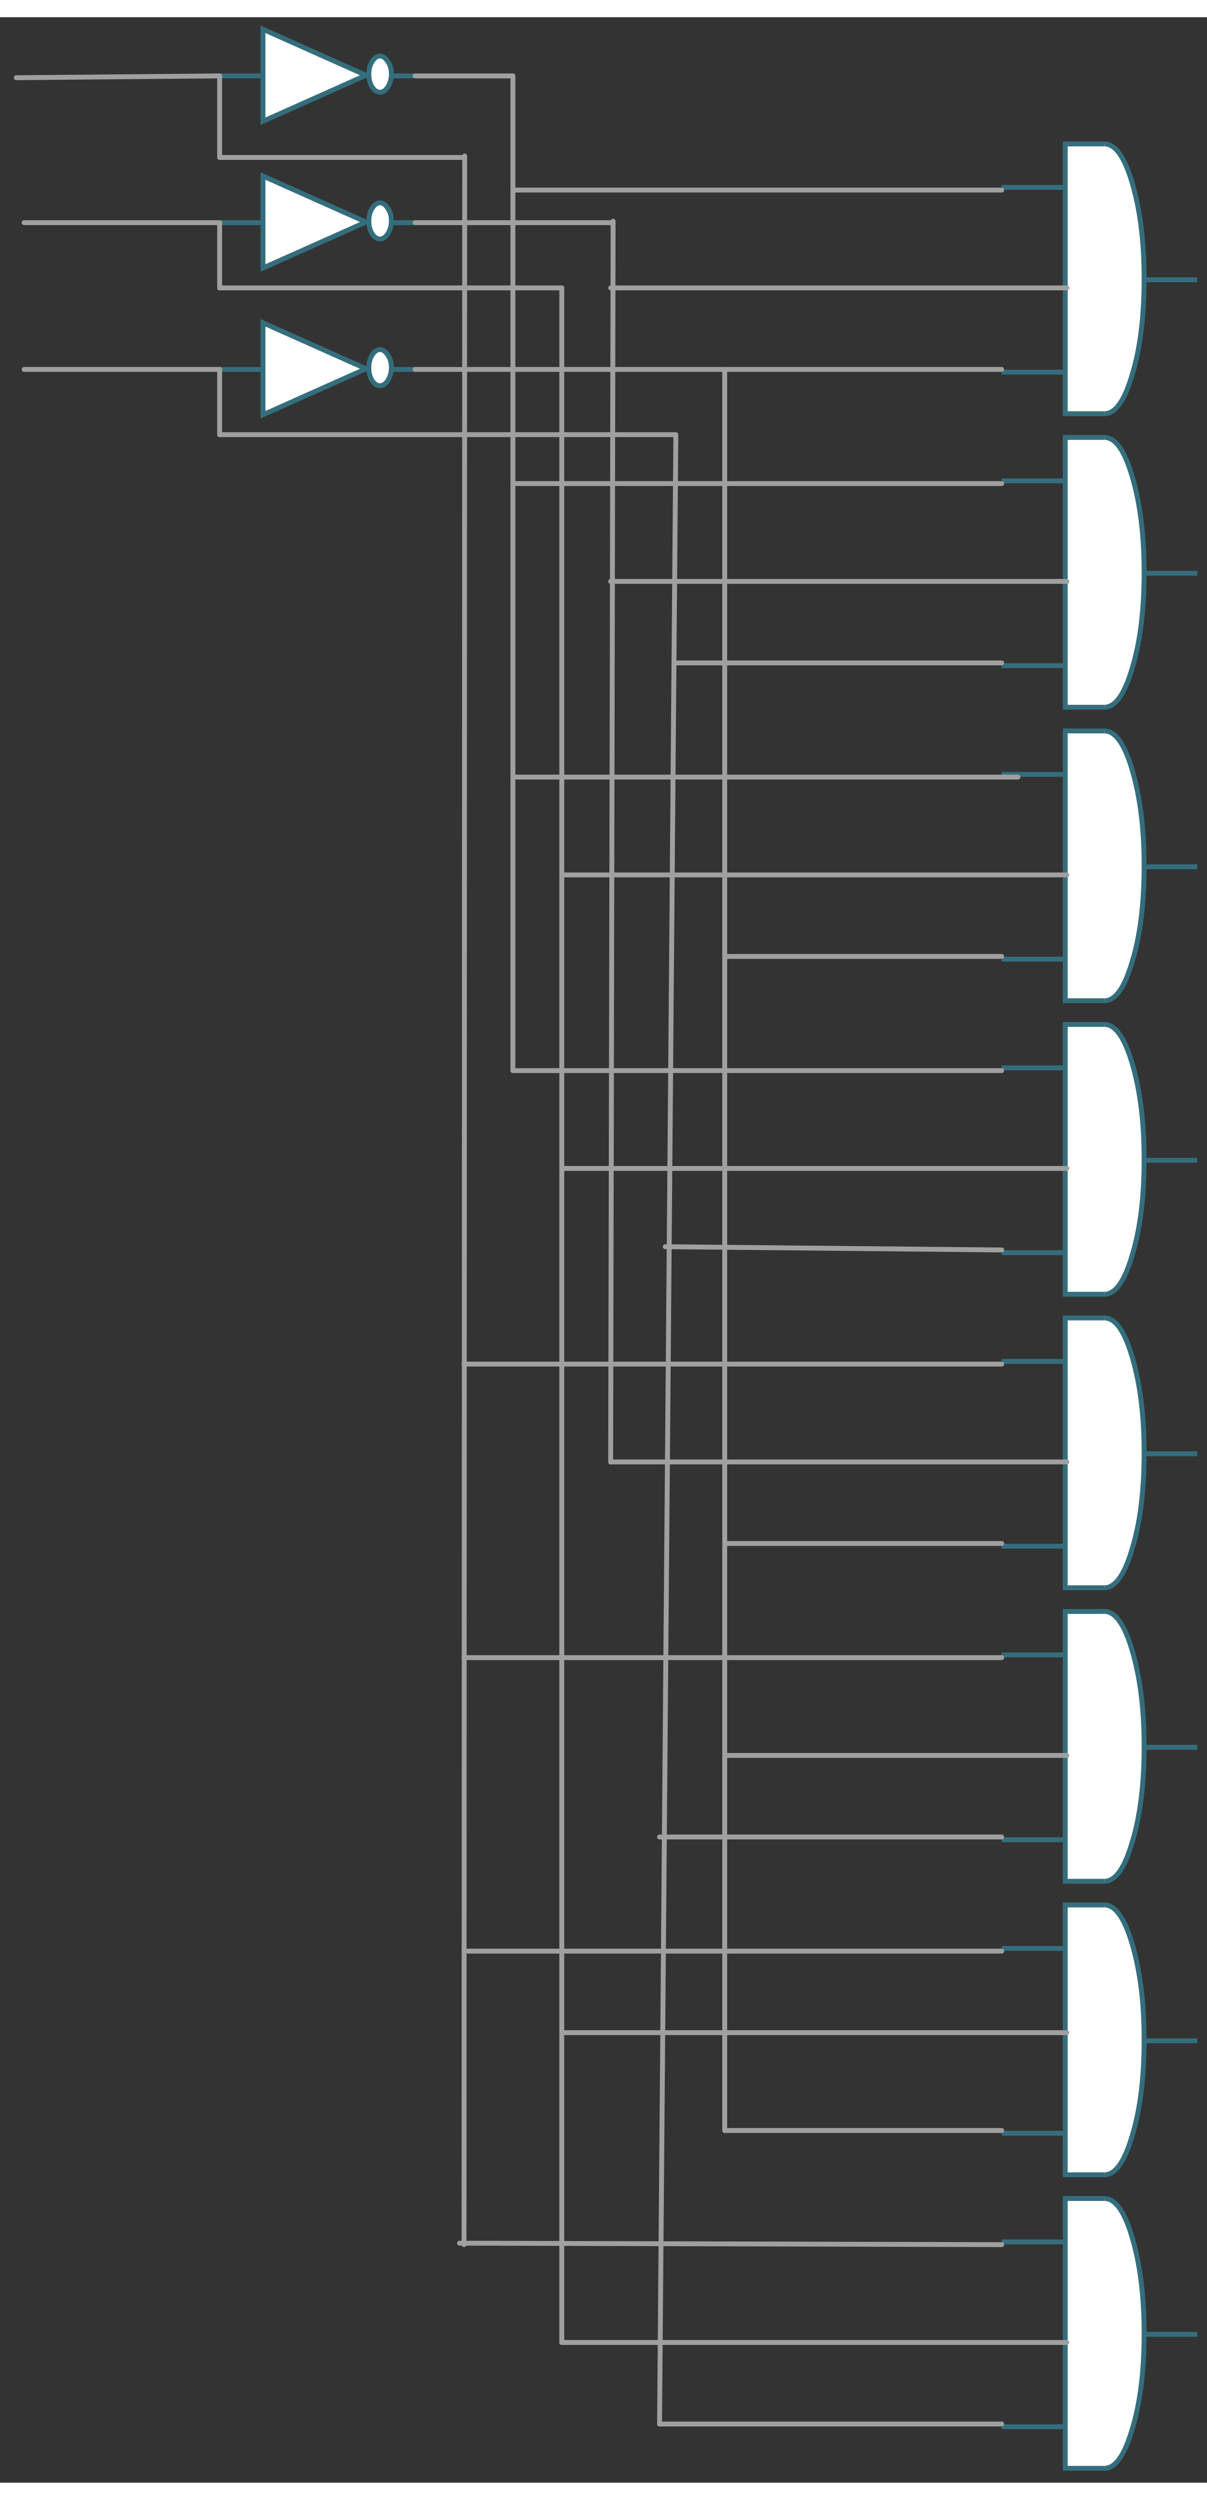 <svg xmlns="http://www.w3.org/2000/svg" xmlns:svg="http://www.w3.org/2000/svg" xmlns:xlink="http://www.w3.org/1999/xlink" version="1.0" height="750pt" width="362.4pt" viewBox="152.6 607 370.4 756" ><rect x="152.6" y="607" width="370.4" height="756" fill="#333333" stroke="none"/><defs><style type="text/css">
        p {
            margin: 0;
        }
        </style></defs><defs><style>
            span{ display: inline-block; }
        </style></defs><g id="2ei976dnof"><g transform="translate(220 610)"><path d="M 13.3,0.7 L 44.9,14.8 L 13.3,28.9 Z" fill="rgb(255, 255, 255)" stroke="rgb(52, 110, 124)" stroke-width="1.5" vector-effect="non-scaling-stroke"/><path d="M 52.7,14.5 C 52.7,16 52.3,17.3 51.6,18.4 C 50.9,19.5 50.1,20 49.2,20 C 48.3,20 47.5,19.5 46.8,18.4 C 46.1,17.3 45.8,16 45.8,14.5 C 45.8,13 46.1,11.7 46.8,10.6 C 47.5,9.5 48.3,8.9 49.2,8.9 C 50.1,8.9 50.9,9.5 51.6,10.6 C 52.4,11.7 52.7,13 52.7,14.5 Z" fill="rgb(255, 255, 255)" stroke="rgb(52, 110, 124)" stroke-width="1.5" vector-effect="non-scaling-stroke"/><path d="M 13.8,15 L 0,15" fill="rgb(255, 255, 255)" stroke="rgb(52, 110, 124)" stroke-width="1.5" vector-effect="non-scaling-stroke"/><path d="M 60,15 L 52.7,15" fill="rgb(255, 255, 255)" stroke="rgb(52, 110, 124)" stroke-width="1.5" vector-effect="non-scaling-stroke"/></g></g><g id="2y2nh76wgu"><g transform="translate(220 655)"><path d="M 13.3,0.7 L 44.9,14.8 L 13.3,28.9 Z" fill="rgb(255, 255, 255)" stroke="rgb(52, 110, 124)" stroke-width="1.5" vector-effect="non-scaling-stroke"/><path d="M 52.7,14.5 C 52.7,16 52.3,17.3 51.6,18.4 C 50.9,19.5 50.1,20 49.2,20 C 48.3,20 47.5,19.5 46.8,18.4 C 46.1,17.3 45.8,16 45.8,14.5 C 45.8,13 46.1,11.7 46.8,10.6 C 47.5,9.5 48.3,8.9 49.2,8.9 C 50.1,8.9 50.9,9.5 51.6,10.6 C 52.4,11.7 52.7,13 52.7,14.5 Z" fill="rgb(255, 255, 255)" stroke="rgb(52, 110, 124)" stroke-width="1.5" vector-effect="non-scaling-stroke"/><path d="M 13.8,15 L 0,15" fill="rgb(255, 255, 255)" stroke="rgb(52, 110, 124)" stroke-width="1.5" vector-effect="non-scaling-stroke"/><path d="M 60,15 L 52.7,15" fill="rgb(255, 255, 255)" stroke="rgb(52, 110, 124)" stroke-width="1.5" vector-effect="non-scaling-stroke"/></g></g><g id="1r3nrova5m"><g transform="translate(220 700)"><path d="M 13.3,0.7 L 44.9,14.8 L 13.3,28.9 Z" fill="rgb(255, 255, 255)" stroke="rgb(52, 110, 124)" stroke-width="1.5" vector-effect="non-scaling-stroke"/><path d="M 52.7,14.5 C 52.7,16 52.3,17.3 51.6,18.4 C 50.9,19.5 50.1,20 49.2,20 C 48.3,20 47.5,19.5 46.8,18.4 C 46.1,17.3 45.8,16 45.8,14.5 C 45.8,13 46.1,11.7 46.8,10.6 C 47.5,9.5 48.3,8.9 49.2,8.9 C 50.1,8.9 50.9,9.5 51.6,10.6 C 52.4,11.7 52.7,13 52.7,14.5 Z" fill="rgb(255, 255, 255)" stroke="rgb(52, 110, 124)" stroke-width="1.5" vector-effect="non-scaling-stroke"/><path d="M 13.8,15 L 0,15" fill="rgb(255, 255, 255)" stroke="rgb(52, 110, 124)" stroke-width="1.5" vector-effect="non-scaling-stroke"/><path d="M 60,15 L 52.7,15" fill="rgb(255, 255, 255)" stroke="rgb(52, 110, 124)" stroke-width="1.5" vector-effect="non-scaling-stroke"/></g></g><g id="5npn0dvefe"><g transform="translate(460 645)"><path d="M 60,42.5 L 43.7,42.5" fill="rgb(255, 255, 255)" stroke="rgb(52, 110, 124)" stroke-width="1.5" vector-effect="non-scaling-stroke"/><path d="M 31.8,83.583 L 19.5,83.583 L 19.5,0.85 L 31.8,0.85" fill="rgb(255, 255, 255)" stroke="rgb(52, 110, 124)" stroke-width="1.5" vector-effect="non-scaling-stroke"/><path d="M 19.2,14.167 L 0,14.167" fill="rgb(255, 255, 255)" stroke="rgb(52, 110, 124)" stroke-width="1.5" vector-effect="non-scaling-stroke"/><path d="M 31.5,0.85 C 34.9,0.85 37.7,4.817 40.1,13.033 C 42.5,21.25 43.7,30.883 43.7,42.217 C 43.7,53.833 42.5,63.467 40.1,71.4 C 37.7,79.617 34.9,83.583 31.5,83.583" fill="rgb(255, 255, 255)" stroke="rgb(52, 110, 124)" stroke-width="1.5" vector-effect="non-scaling-stroke"/><path d="M 19.2,70.833 L 0,70.833" fill="rgb(255, 255, 255)" stroke="rgb(52, 110, 124)" stroke-width="1.5" vector-effect="non-scaling-stroke"/></g></g><g id="bv3wd05x3a"><g><path d="M 157.6,625.55 L 220,625" fill="none" stroke="#a0a0a0" stroke-width="1.5" stroke-linecap="round" stroke-linejoin="round"/></g></g><g id="zue4wl3fwn"><g><path d="M 220,625 L 220,650" fill="none" stroke="#a0a0a0" stroke-width="1.5" stroke-linecap="round" stroke-linejoin="round"/></g></g><g id="2hayyfhvba"><g><path d="M 220,650 L 295,650" fill="none" stroke="#a0a0a0" stroke-width="1.5" stroke-linecap="round" stroke-linejoin="round"/></g></g><g id="3g91lb7515"><g><path d="M 280,625 L 310,625" fill="none" stroke="#a0a0a0" stroke-width="1.5" stroke-linecap="round" stroke-linejoin="round"/></g></g><g id="1d5jmluhgb"><g><path d="M 310,625 L 310,930" fill="none" stroke="#a0a0a0" stroke-width="1.5" stroke-linecap="round" stroke-linejoin="round"/></g></g><g id="1opuilbw06"><g><path d="M 280,715 L 460,715" fill="none" stroke="#a0a0a0" stroke-width="1.5" stroke-linecap="round" stroke-linejoin="round"/></g></g><g id="wkk5w7yva9"><g transform="translate(460 735)"><path d="M 60,42.5 L 43.7,42.5" fill="rgb(255, 255, 255)" stroke="rgb(52, 110, 124)" stroke-width="1.5" vector-effect="non-scaling-stroke"/><path d="M 31.8,83.583 L 19.5,83.583 L 19.5,0.85 L 31.8,0.85" fill="rgb(255, 255, 255)" stroke="rgb(52, 110, 124)" stroke-width="1.5" vector-effect="non-scaling-stroke"/><path d="M 19.2,14.167 L 0,14.167" fill="rgb(255, 255, 255)" stroke="rgb(52, 110, 124)" stroke-width="1.5" vector-effect="non-scaling-stroke"/><path d="M 31.5,0.85 C 34.9,0.85 37.7,4.817 40.1,13.033 C 42.5,21.25 43.7,30.883 43.7,42.217 C 43.7,53.833 42.5,63.467 40.1,71.4 C 37.7,79.617 34.9,83.583 31.5,83.583" fill="rgb(255, 255, 255)" stroke="rgb(52, 110, 124)" stroke-width="1.5" vector-effect="non-scaling-stroke"/><path d="M 19.2,70.833 L 0,70.833" fill="rgb(255, 255, 255)" stroke="rgb(52, 110, 124)" stroke-width="1.5" vector-effect="non-scaling-stroke"/></g></g><g id="1ktvl6x74h"><g transform="translate(460 915)"><path d="M 60,42.5 L 43.7,42.5" fill="rgb(255, 255, 255)" stroke="rgb(52, 110, 124)" stroke-width="1.5" vector-effect="non-scaling-stroke"/><path d="M 31.8,83.583 L 19.5,83.583 L 19.5,0.85 L 31.8,0.85" fill="rgb(255, 255, 255)" stroke="rgb(52, 110, 124)" stroke-width="1.5" vector-effect="non-scaling-stroke"/><path d="M 19.2,14.167 L 0,14.167" fill="rgb(255, 255, 255)" stroke="rgb(52, 110, 124)" stroke-width="1.5" vector-effect="non-scaling-stroke"/><path d="M 31.5,0.85 C 34.9,0.85 37.7,4.817 40.1,13.033 C 42.5,21.25 43.7,30.883 43.7,42.217 C 43.7,53.833 42.5,63.467 40.1,71.4 C 37.7,79.617 34.9,83.583 31.5,83.583" fill="rgb(255, 255, 255)" stroke="rgb(52, 110, 124)" stroke-width="1.5" vector-effect="non-scaling-stroke"/><path d="M 19.2,70.833 L 0,70.833" fill="rgb(255, 255, 255)" stroke="rgb(52, 110, 124)" stroke-width="1.5" vector-effect="non-scaling-stroke"/></g></g><g id="6d58mwsk39"><g transform="translate(460 825)"><path d="M 60,42.5 L 43.7,42.5" fill="rgb(255, 255, 255)" stroke="rgb(52, 110, 124)" stroke-width="1.5" vector-effect="non-scaling-stroke"/><path d="M 31.8,83.583 L 19.5,83.583 L 19.5,0.85 L 31.8,0.85" fill="rgb(255, 255, 255)" stroke="rgb(52, 110, 124)" stroke-width="1.5" vector-effect="non-scaling-stroke"/><path d="M 19.2,14.167 L 0,14.167" fill="rgb(255, 255, 255)" stroke="rgb(52, 110, 124)" stroke-width="1.5" vector-effect="non-scaling-stroke"/><path d="M 31.5,0.85 C 34.9,0.85 37.7,4.817 40.1,13.033 C 42.5,21.25 43.7,30.883 43.7,42.217 C 43.7,53.833 42.5,63.467 40.1,71.4 C 37.7,79.617 34.9,83.583 31.5,83.583" fill="rgb(255, 255, 255)" stroke="rgb(52, 110, 124)" stroke-width="1.5" vector-effect="non-scaling-stroke"/><path d="M 19.2,70.833 L 0,70.833" fill="rgb(255, 255, 255)" stroke="rgb(52, 110, 124)" stroke-width="1.5" vector-effect="non-scaling-stroke"/></g></g><g id="2451nds2qn"><g transform="translate(460 1095)"><path d="M 60,42.5 L 43.7,42.5" fill="rgb(255, 255, 255)" stroke="rgb(52, 110, 124)" stroke-width="1.5" vector-effect="non-scaling-stroke"/><path d="M 31.8,83.583 L 19.5,83.583 L 19.5,0.85 L 31.8,0.85" fill="rgb(255, 255, 255)" stroke="rgb(52, 110, 124)" stroke-width="1.5" vector-effect="non-scaling-stroke"/><path d="M 19.2,14.167 L 0,14.167" fill="rgb(255, 255, 255)" stroke="rgb(52, 110, 124)" stroke-width="1.5" vector-effect="non-scaling-stroke"/><path d="M 31.5,0.85 C 34.9,0.85 37.7,4.817 40.1,13.033 C 42.5,21.25 43.7,30.883 43.7,42.217 C 43.7,53.833 42.5,63.467 40.1,71.4 C 37.7,79.617 34.9,83.583 31.5,83.583" fill="rgb(255, 255, 255)" stroke="rgb(52, 110, 124)" stroke-width="1.5" vector-effect="non-scaling-stroke"/><path d="M 19.2,70.833 L 0,70.833" fill="rgb(255, 255, 255)" stroke="rgb(52, 110, 124)" stroke-width="1.5" vector-effect="non-scaling-stroke"/></g></g><g id="1lfbycchdx"><g transform="translate(460 1275)"><path d="M 60,42.5 L 43.7,42.5" fill="rgb(255, 255, 255)" stroke="rgb(52, 110, 124)" stroke-width="1.5" vector-effect="non-scaling-stroke"/><path d="M 31.8,83.583 L 19.5,83.583 L 19.5,0.85 L 31.8,0.85" fill="rgb(255, 255, 255)" stroke="rgb(52, 110, 124)" stroke-width="1.5" vector-effect="non-scaling-stroke"/><path d="M 19.2,14.167 L 0,14.167" fill="rgb(255, 255, 255)" stroke="rgb(52, 110, 124)" stroke-width="1.5" vector-effect="non-scaling-stroke"/><path d="M 31.5,0.85 C 34.9,0.85 37.7,4.817 40.1,13.033 C 42.5,21.25 43.7,30.883 43.7,42.217 C 43.7,53.833 42.5,63.467 40.1,71.4 C 37.7,79.617 34.9,83.583 31.5,83.583" fill="rgb(255, 255, 255)" stroke="rgb(52, 110, 124)" stroke-width="1.5" vector-effect="non-scaling-stroke"/><path d="M 19.2,70.833 L 0,70.833" fill="rgb(255, 255, 255)" stroke="rgb(52, 110, 124)" stroke-width="1.5" vector-effect="non-scaling-stroke"/></g></g><g id="tl51lywlrn"><g transform="translate(460 1185)"><path d="M 60,42.5 L 43.7,42.5" fill="rgb(255, 255, 255)" stroke="rgb(52, 110, 124)" stroke-width="1.5" vector-effect="non-scaling-stroke"/><path d="M 31.8,83.583 L 19.5,83.583 L 19.5,0.85 L 31.8,0.85" fill="rgb(255, 255, 255)" stroke="rgb(52, 110, 124)" stroke-width="1.5" vector-effect="non-scaling-stroke"/><path d="M 19.2,14.167 L 0,14.167" fill="rgb(255, 255, 255)" stroke="rgb(52, 110, 124)" stroke-width="1.5" vector-effect="non-scaling-stroke"/><path d="M 31.5,0.85 C 34.9,0.85 37.7,4.817 40.1,13.033 C 42.5,21.25 43.7,30.883 43.7,42.217 C 43.7,53.833 42.5,63.467 40.1,71.4 C 37.7,79.617 34.9,83.583 31.5,83.583" fill="rgb(255, 255, 255)" stroke="rgb(52, 110, 124)" stroke-width="1.5" vector-effect="non-scaling-stroke"/><path d="M 19.2,70.833 L 0,70.833" fill="rgb(255, 255, 255)" stroke="rgb(52, 110, 124)" stroke-width="1.5" vector-effect="non-scaling-stroke"/></g></g><g id="28jk5hjobu"><g transform="translate(460 1005)"><path d="M 60,42.5 L 43.7,42.5" fill="rgb(255, 255, 255)" stroke="rgb(52, 110, 124)" stroke-width="1.5" vector-effect="non-scaling-stroke"/><path d="M 31.8,83.583 L 19.5,83.583 L 19.5,0.85 L 31.8,0.85" fill="rgb(255, 255, 255)" stroke="rgb(52, 110, 124)" stroke-width="1.5" vector-effect="non-scaling-stroke"/><path d="M 19.2,14.167 L 0,14.167" fill="rgb(255, 255, 255)" stroke="rgb(52, 110, 124)" stroke-width="1.5" vector-effect="non-scaling-stroke"/><path d="M 31.5,0.85 C 34.9,0.85 37.7,4.817 40.1,13.033 C 42.5,21.25 43.7,30.883 43.7,42.217 C 43.7,53.833 42.5,63.467 40.1,71.4 C 37.7,79.617 34.9,83.583 31.5,83.583" fill="rgb(255, 255, 255)" stroke="rgb(52, 110, 124)" stroke-width="1.5" vector-effect="non-scaling-stroke"/><path d="M 19.2,70.833 L 0,70.833" fill="rgb(255, 255, 255)" stroke="rgb(52, 110, 124)" stroke-width="1.5" vector-effect="non-scaling-stroke"/></g></g><g id="mgzgdf1nbm"><g><path d="M 310,930 L 460,930" fill="none" stroke="#a0a0a0" stroke-width="1.5" stroke-linecap="round" stroke-linejoin="round"/></g></g><g id="2h1swt5pg1"><g><path d="M 310,660 L 460,660" fill="none" stroke="#a0a0a0" stroke-width="1.5" stroke-linecap="round" stroke-linejoin="round"/></g></g><g id="1jc3ein15y"><g><path d="M 310,750 L 460,750" fill="none" stroke="#a0a0a0" stroke-width="1.5" stroke-linecap="round" stroke-linejoin="round"/></g></g><g id="2di0qzyqgk"><g><path d="M 310,840 L 465,840" fill="none" stroke="#a0a0a0" stroke-width="1.5" stroke-linecap="round" stroke-linejoin="round"/></g></g><g id="cdt46iij2z"><g><path d="M 295.2,649.55 L 295,1290" fill="none" stroke="#a0a0a0" stroke-width="1.5" stroke-linecap="round" stroke-linejoin="round"/></g></g><g id="85gx6q2o7s"><g><path d="M 293.6,1289.55 L 460,1290" fill="none" stroke="#a0a0a0" stroke-width="1.5" stroke-linecap="round" stroke-linejoin="round"/></g></g><g id="zbvu5jie4v"><g><path d="M 295,1020 L 460,1020" fill="none" stroke="#a0a0a0" stroke-width="1.5" stroke-linecap="round" stroke-linejoin="round"/></g></g><g id="5gzh0h1q72"><g><path d="M 295,1110 L 460,1110" fill="none" stroke="#a0a0a0" stroke-width="1.5" stroke-linecap="round" stroke-linejoin="round"/></g></g><g id="5484pikyzy"><g><path d="M 295,1200 L 460,1200" fill="none" stroke="#a0a0a0" stroke-width="1.5" stroke-linecap="round" stroke-linejoin="round"/></g></g><g id="1hn127ou7x"><g><path d="M 280,670 L 340,670" fill="none" stroke="#a0a0a0" stroke-width="1.5" stroke-linecap="round" stroke-linejoin="round"/></g></g><g id="20um0bk12i"><g><path d="M 220,690 L 325,690" fill="none" stroke="#a0a0a0" stroke-width="1.5" stroke-linecap="round" stroke-linejoin="round"/></g></g><g id="2dbzr8b462"><g><path d="M 220,670 L 220,690" fill="none" stroke="#a0a0a0" stroke-width="1.5" stroke-linecap="round" stroke-linejoin="round"/></g></g><g id="1ske36tb9d"><g><path d="M 160,670 L 220,670" fill="none" stroke="#a0a0a0" stroke-width="1.5" stroke-linecap="round" stroke-linejoin="round"/></g></g><g id="235880p8bk"><g><path d="M 325,690 L 325,1320" fill="none" stroke="#a0a0a0" stroke-width="1.5" stroke-linecap="round" stroke-linejoin="round"/></g></g><g id="68gpoemtzl"><g><path d="M 325,1320 L 480,1320" fill="none" stroke="#a0a0a0" stroke-width="1.5" stroke-linecap="round" stroke-linejoin="round"/></g></g><g id="a80mhoo1cm"><g><path d="M 340.75,669.55 L 340,1050" fill="none" stroke="#a0a0a0" stroke-width="1.5" stroke-linecap="round" stroke-linejoin="round"/></g></g><g id="1hpehui5r1"><g><path d="M 340,1050 L 480,1050" fill="none" stroke="#a0a0a0" stroke-width="1.5" stroke-linecap="round" stroke-linejoin="round"/></g></g><g id="d9c1gfh3b0"><g><path d="M 340,690 L 480,690" fill="none" stroke="#a0a0a0" stroke-width="1.5" stroke-linecap="round" stroke-linejoin="round"/></g></g><g id="6mvps03z7j"><g><path d="M 220,735 L 360,735" fill="none" stroke="#a0a0a0" stroke-width="1.5" stroke-linecap="round" stroke-linejoin="round"/></g></g><g id="2b5x0juwgh"><g><path d="M 220,715 L 220,735" fill="none" stroke="#a0a0a0" stroke-width="1.5" stroke-linecap="round" stroke-linejoin="round"/></g></g><g id="260sf5d6bw"><g><path d="M 160,715 L 220,715" fill="none" stroke="#a0a0a0" stroke-width="1.5" stroke-linecap="round" stroke-linejoin="round"/></g></g><g id="asjvzyn8ww"><g><path d="M 360,735.2 L 355,1345" fill="none" stroke="#a0a0a0" stroke-width="1.5" stroke-linecap="round" stroke-linejoin="round"/></g></g><g id="13g42q6ttv"><g><path d="M 355,1345 L 460,1345" fill="none" stroke="#a0a0a0" stroke-width="1.5" stroke-linecap="round" stroke-linejoin="round"/></g></g><g id="1so9a0szm0"><g><path d="M 340,780 L 480,780" fill="none" stroke="#a0a0a0" stroke-width="1.5" stroke-linecap="round" stroke-linejoin="round"/></g></g><g id="2g3aftiwk5"><g><path d="M 360,805 L 460,805" fill="none" stroke="#a0a0a0" stroke-width="1.5" stroke-linecap="round" stroke-linejoin="round"/></g></g><g id="1gnmo2iwqd"><g><path d="M 375,715 L 375,1255" fill="none" stroke="#a0a0a0" stroke-width="1.5" stroke-linecap="round" stroke-linejoin="round"/></g></g><g id="5xgehrljjr"><g><path d="M 375,1255 L 460,1255" fill="none" stroke="#a0a0a0" stroke-width="1.5" stroke-linecap="round" stroke-linejoin="round"/></g></g><g id="61tfvg2uf4"><g><path d="M 375,1075 L 460,1075" fill="none" stroke="#a0a0a0" stroke-width="1.5" stroke-linecap="round" stroke-linejoin="round"/></g></g><g id="24d0ze8c89"><g><path d="M 375,895 L 460,895" fill="none" stroke="#a0a0a0" stroke-width="1.5" stroke-linecap="round" stroke-linejoin="round"/></g></g><g id="2bjadwtl21"><g><path d="M 325,870 L 480,870" fill="none" stroke="#a0a0a0" stroke-width="1.5" stroke-linecap="round" stroke-linejoin="round"/></g></g><g id="11ry7ghr8f"><g><path d="M 325,1225 L 480,1225" fill="none" stroke="#a0a0a0" stroke-width="1.5" stroke-linecap="round" stroke-linejoin="round"/></g></g><g id="vh2qzu0dkk"><g><path d="M 375,1140 L 480,1140" fill="none" stroke="#a0a0a0" stroke-width="1.5" stroke-linecap="round" stroke-linejoin="round"/></g></g><g id="86z3qmldcz"><g><path d="M 355,1165 L 460,1165" fill="none" stroke="#a0a0a0" stroke-width="1.5" stroke-linecap="round" stroke-linejoin="round"/></g></g><g id="4bilyq4yl1"><g><path d="M 325,960 L 480,960" fill="none" stroke="#a0a0a0" stroke-width="1.5" stroke-linecap="round" stroke-linejoin="round"/></g></g><g id="2kpky5m3oo"><g><path d="M 356.75,984 L 460,985" fill="none" stroke="#a0a0a0" stroke-width="1.5" stroke-linecap="round" stroke-linejoin="round"/></g></g></svg>